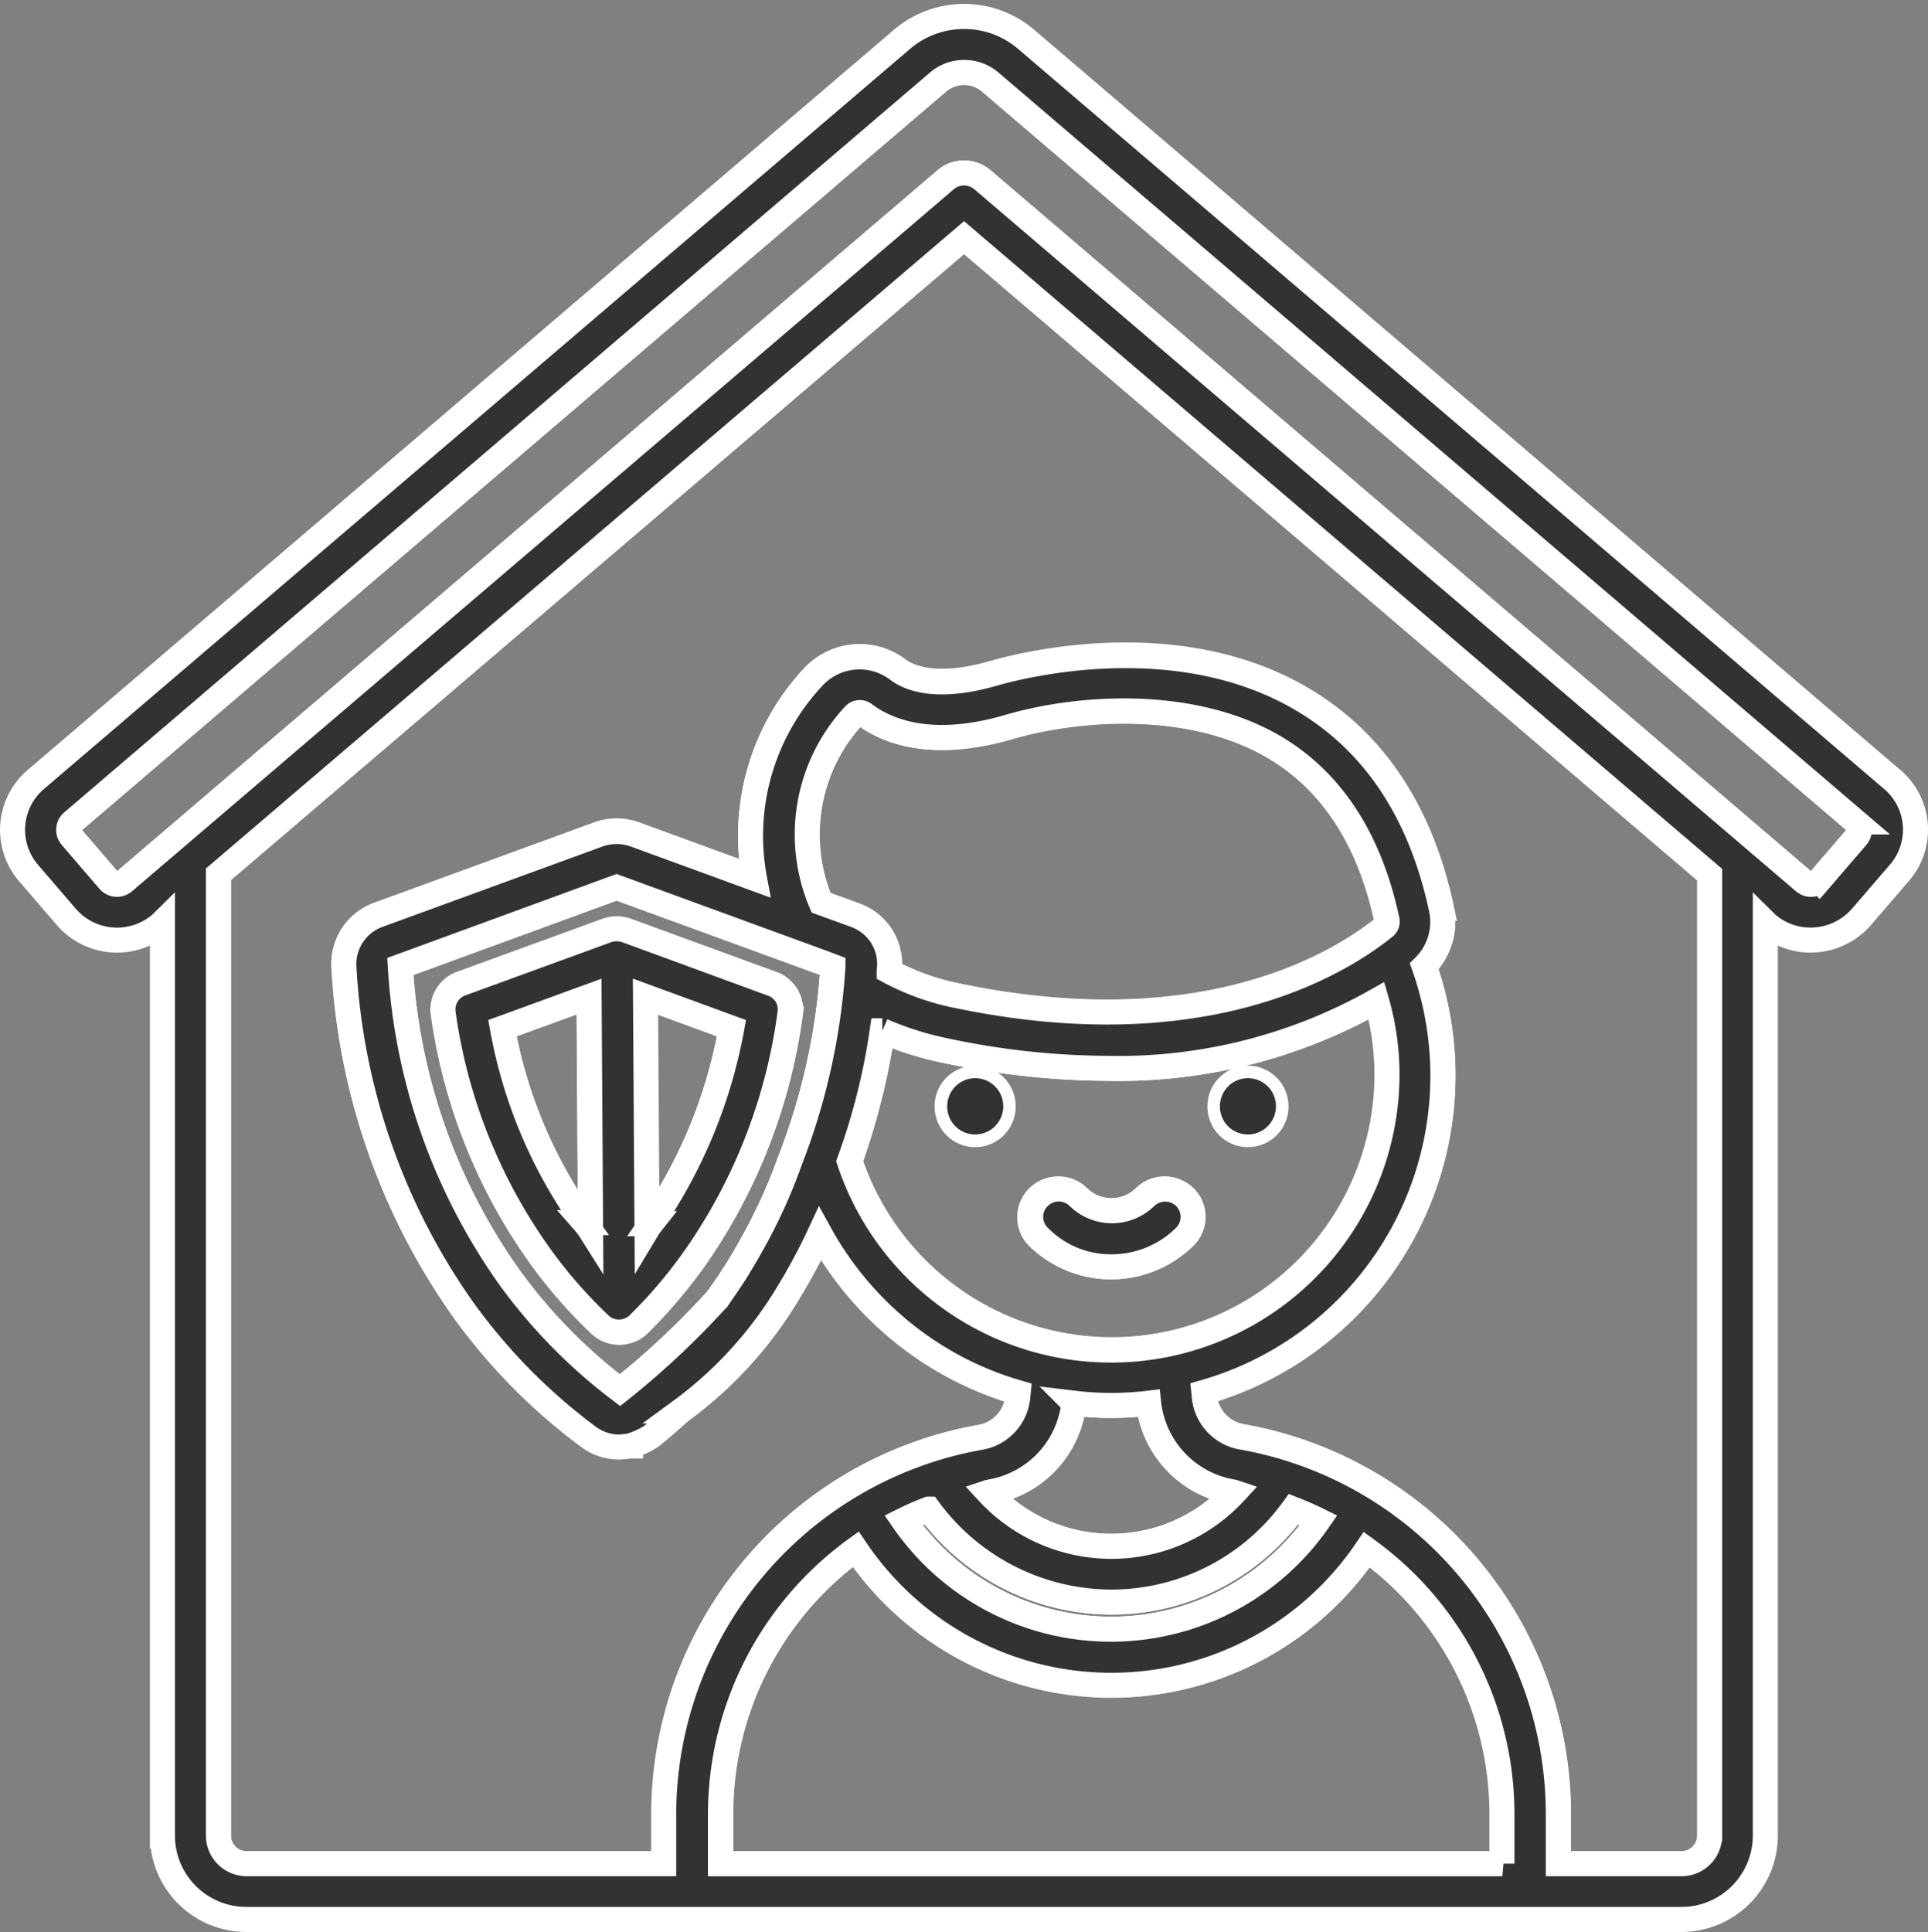 <svg xmlns="http://www.w3.org/2000/svg" width="77.002" height="77.155" viewBox="0 0 77.002 77.155">
    <rect x="0" y="0" width="77.002" height="77.155" fill="#808080" stroke="none"/>
    <defs>
        <style>
            .cls-1{fill:none}.cls-1,.cls-2{stroke:#fff}.cls-2,.cls-3{fill:#323232}
        </style>
    </defs>
    <g id="maison" transform="translate(-.787 .68)">
        <path id="Tracé_8843" d="M122.078 237.343l-8.34-3.043-8.638 3.162a23.741 23.741 0 0 0 4.342 12.394 21.049 21.049 0 0 0 4.431 4.527 30.981 30.981 0 0 0 3.894-3.651c-.045.03.03-.045 0 0q.4-.557.806-1.2c.164-.252.313-.52.463-.787a22.747 22.747 0 0 0 1.641-3.562 25.8 25.8 0 0 0 1.7-7.718zm-1.4 2.019a22.257 22.257 0 0 1-3.73 9.648 20.286 20.286 0 0 1-2.3 2.731 1.13 1.13 0 0 1-1.581.015 19.369 19.369 0 0 1-2.4-2.761 21.793 21.793 0 0 1-3.834-9.618 1.139 1.139 0 0 1 .716-1.217l5.819-2.123a1.2 1.2 0 0 1 .821.015l5.789 2.108a1.117 1.117 0 0 1 .698 1.201z" class="cls-1" transform="translate(-88.324 -199.544)"/>
        <path id="Tracé_8844" d="M235.944 278.738a10.991 10.991 0 0 0 11.01-10.939 11.193 11.193 0 0 0-.418-3 20.924 20.924 0 0 1-10.787 2.7 31.49 31.49 0 0 1-6.4-.7 12.82 12.82 0 0 1-2.551-.8 27.746 27.746 0 0 1-1.3 5.21 11.027 11.027 0 0 0 10.446 7.529zm4.327-9.722a1.119 1.119 0 0 1 2.238 0v.015a1.119 1.119 0 0 1-2.238 0zM233 272.652a1.13 1.13 0 0 1 1.581-.015 1.916 1.916 0 0 0 2.685 0 1.116 1.116 0 0 1 1.581.015 1.1 1.1 0 0 1-.015 1.573 4.157 4.157 0 0 1-5.848 0 1.13 1.13 0 0 1 .016-1.573zm-3.625-3.637a1.119 1.119 0 0 1 2.238 0v.015a1.119 1.119 0 0 1-2.238 0z" class="cls-1" transform="translate(-190.761 -225.517)"/>
        <path id="Tracé_8845" d="M262.4 376.662a6.707 6.707 0 0 0 9.847 0c-.045-.015-.09-.015-.134-.03a4.027 4.027 0 0 1-3.3-3.533 12.542 12.542 0 0 1-2.984 0 4.042 4.042 0 0 1-3.3 3.533c-.039.015-.084.015-.129.03z" class="cls-1" transform="translate(-222.156 -317.742)"/>
        <path id="Tracé_8846" d="M217.14 197.32a10.3 10.3 0 0 0 2.745.98c9.787 2.033 15.188-1.247 17.038-2.746a.3.3 0 0 0 .1-.282c-.686-3.206-2.178-5.522-4.461-6.887-3.252-1.944-7.758-1.662-10.623-.831-3.044.876-4.834.208-5.789-.5a.3.3 0 0 0-.388.015 6.967 6.967 0 0 0-1.343 7.511l1.373.5a2.075 2.075 0 0 1 1.358 2.078.554.554 0 0 0-.01.162z" class="cls-1" transform="translate(-180.849 -159.195)"/>
        <path id="Tracé_8847" d="M216.71 412.315a12.31 12.31 0 0 1-20.41-.015 13.032 13.032 0 0 0-5.4 10.583v1.989h31.226V422.9a13.105 13.105 0 0 0-5.416-10.585z" class="cls-1" transform="translate(-161.323 -351.123)"/>
        <path id="Tracé_8848" d="M170.575 273.007a2.264 2.264 0 0 0 .164-.237 19.69 19.69 0 0 0 3.208-7.807L170.5 263.7z" class="cls-1" transform="translate(-143.966 -224.58)"/>
        <path id="Tracé_8849" d="M132.4 264.962a19.179 19.179 0 0 0 3.282 7.763c.075.1.164.208.239.327l-.06-9.351z" class="cls-1" transform="translate(-111.551 -224.58)"/>
        <path id="Tracé_8850" d="M53.106 15.428a1.609 1.609 0 0 0-2.074 0L16.465 44.981a.42.42 0 0 0-.045.594l1.507 1.751a.426.426 0 0 0 .6.045l32.819-28.039a1.134 1.134 0 0 1 1.462 0l17.724 15.14 15.1 12.9a.426.426 0 0 0 .6-.045l1.507-1.751a.42.42 0 0 0-.045-.594z" class="cls-1" transform="translate(-12.787 -12.837)"/>
        <path id="Tracé_8851" d="M86.179 59.5L56.4 84.926v38.4a1.124 1.124 0 0 0 1.119 1.113H74.2v-1.974A15.308 15.308 0 0 1 86.865 107.4a1.817 1.817 0 0 0 1.477-1.633l.015-.148a13.248 13.248 0 0 1-7.922-6.353 23.993 23.993 0 0 1-1.4 2.583 15.848 15.848 0 0 1-4.162 4.5c-.477.43-.91.8-1.194 1.024-.03.015-.045.03-.075.045a2.191 2.191 0 0 1-.716.312c-.015 0-.015.015-.03 0a2.255 2.255 0 0 1-.433.045 2.122 2.122 0 0 1-1.238-.4 23.181 23.181 0 0 1-5.013-5.091 26.106 26.106 0 0 1-4.759-13.656 2.081 2.081 0 0 1 1.358-2.093l8.817-3.221a2.155 2.155 0 0 1 1.432 0l4.789 1.751a9.29 9.29 0 0 1 2.357-8.045 2.547 2.547 0 0 1 3.372-.282c.776.579 2.133.638 3.819.148 1.194-.341 7.4-1.915 12.383 1.069 2.835 1.692 4.685 4.5 5.505 8.327a2.509 2.509 0 0 1-.686 2.3 13.147 13.147 0 0 1-8.8 17.01l.015.148a1.817 1.817 0 0 0 1.477 1.633 15.308 15.308 0 0 1 12.666 15.066v2h4.923a1.124 1.124 0 0 0 1.119-1.113v-38.4L103.172 74z" class="cls-1" transform="translate(-46.889 -50.69)"/>
        <path id="Tracé_8852" d="M166.83 384.5a.052.052 0 0 0-.03.015c.015-.015.015-.015.03-.015z" class="cls-1" transform="translate(-140.818 -327.45)"/>
        <path id="Tracé_8853" d="M240.915 401.6c-.343.134-.686.282-1.015.445a10.085 10.085 0 0 0 16.59 0c-.328-.163-.671-.312-1.014-.445a9 9 0 0 1-14.561 0z" class="cls-1" transform="translate(-203.012 -342.012)"/>
        <path id="Tracé_8854" d="M76.364 30.451L41.781.9A3.821 3.821 0 0 0 36.8.9L2.215 30.451a2.645 2.645 0 0 0-.283 3.74l1.507 1.751a2.677 2.677 0 0 0 3.76.282l.075-.074v36.485a3.353 3.353 0 0 0 3.357 3.34h57.304a3.353 3.353 0 0 0 3.357-3.34V36.151l.075.074a2.659 2.659 0 0 0 1.731.638 2.7 2.7 0 0 0 2.029-.92l1.507-1.751a2.63 2.63 0 0 0-.27-3.741zm-15.576 43.3H29.562v-1.977a13.093 13.093 0 0 1 5.4-10.583 12.31 12.31 0 0 0 20.41.015 13.031 13.031 0 0 1 5.4 10.583v1.959zM32.352 45.636a21.465 21.465 0 0 1-1.641 3.564c-.149.267-.313.534-.462.787-.269.43-.537.816-.806 1.2a33.175 33.175 0 0 1-3.894 3.651 21.408 21.408 0 0 1-4.431-4.527 23.871 23.871 0 0 1-4.342-12.394l8.638-3.162L33.74 37.8l.313.119a25.8 25.8 0 0 1-1.701 7.717zm2.6-9.767l-1.373-.5a7 7 0 0 1 1.343-7.511.294.294 0 0 1 .388-.015c.955.712 2.745 1.4 5.789.5 2.865-.831 7.37-1.1 10.623.831 2.283 1.366 3.775 3.681 4.461 6.887a.269.269 0 0 1-.1.282c-1.865 1.5-7.251 4.779-17.038 2.746a9.808 9.808 0 0 1-2.745-.98c0-.059.015-.119.015-.178a2.068 2.068 0 0 0-1.367-2.062zm1.074 4.616a12.818 12.818 0 0 0 2.551.8 31.491 31.491 0 0 0 6.4.7 20.968 20.968 0 0 0 10.787-2.7 10.626 10.626 0 0 1 .418 3A11.019 11.019 0 0 1 34.709 45.7a26.143 26.143 0 0 0 1.313-5.215zm7.654 14.873a12.575 12.575 0 0 0 1.492.089 12.389 12.389 0 0 0 1.492-.089 4.042 4.042 0 0 0 3.3 3.533c.045.015.09.015.134.03a6.707 6.707 0 0 1-9.847 0c.045-.015.09-.015.134-.03a4.027 4.027 0 0 0 3.291-3.533zm1.488 7.942a8.964 8.964 0 0 0 7.266-3.711c.343.134.686.282 1.015.445a10.085 10.085 0 0 1-16.59 0c.328-.163.671-.312 1.015-.445a9.082 9.082 0 0 0 7.294 3.711zm23.9 9.336a1.124 1.124 0 0 1-1.119 1.113h-4.923v-1.975A15.308 15.308 0 0 0 50.36 56.709a1.817 1.817 0 0 1-1.477-1.633l-.015-.148a13.147 13.147 0 0 0 8.8-17.01 2.509 2.509 0 0 0 .686-2.3c-.821-3.844-2.671-6.635-5.505-8.327-4.983-2.983-11.189-1.41-12.383-1.069-1.686.49-3.044.43-3.819-.148a2.515 2.515 0 0 0-3.372.282A9.271 9.271 0 0 0 30.92 34.4l-4.789-1.751a2.155 2.155 0 0 0-1.432 0l-8.817 3.221a2.081 2.081 0 0 0-1.358 2.093 26.152 26.152 0 0 0 4.759 13.656 23.181 23.181 0 0 0 5.017 5.09 2.057 2.057 0 0 0 1.238.4l.411-.04h.022A.046.046 0 0 0 26 57.05a4.1 4.1 0 0 0 .7-.312.327.327 0 0 0 .075-.045c.283-.223.716-.594 1.194-1.024a16.064 16.064 0 0 0 4.162-4.5 23.992 23.992 0 0 0 1.4-2.583 13.341 13.341 0 0 0 3.61 4.186 13.094 13.094 0 0 0 4.312 2.167l-.015.148a1.817 1.817 0 0 1-1.477 1.633 15.308 15.308 0 0 0-12.667 15.069v1.959H10.63a1.124 1.124 0 0 1-1.119-1.113v-38.4L39.29 8.81l16.993 14.517 12.786 10.924v38.384zm5.878-39.9l-1.506 1.753a.426.426 0 0 1-.6.045l-15.1-12.9L40.021 6.495a1.134 1.134 0 0 0-1.462 0L5.736 34.533a.426.426 0 0 1-.6-.045l-1.504-1.751a.42.42 0 0 1 .045-.594L38.26 2.591a1.609 1.609 0 0 1 2.074 0l34.583 29.553a.434.434 0 0 1 .03.593z" class="cls-2"/>
        <path id="Tracé_8855" d="M189.916 344.916c.03-.045-.045.03 0 0z" class="cls-2" transform="translate(-160.473 -293.729)"/>
        <path id="Tracé_8856" d="M277.069 318.549a4.156 4.156 0 0 0 2.924-1.2 1.116 1.116 0 0 0 .015-1.573 1.13 1.13 0 0 0-1.581-.015 1.916 1.916 0 0 1-2.685 0 1.116 1.116 0 0 0-1.581.015 1.1 1.1 0 0 0 .015 1.573 4.01 4.01 0 0 0 2.893 1.2z" class="cls-2" transform="translate(-231.887 -268.638)"/>
        <path id="Tracé_8857" d="M252.619 287.941a1.124 1.124 0 0 0 1.119-1.113v-.015a1.119 1.119 0 0 0-2.238 0v.015a1.115 1.115 0 0 0 1.119 1.113z" class="cls-3" transform="translate(-212.882 -243.315)"/>
        <path id="Tracé_8858" d="M325.619 287.941a1.124 1.124 0 0 0 1.119-1.113v-.015a1.119 1.119 0 0 0-2.238 0v.015a1.115 1.115 0 0 0 1.119 1.113z" class="cls-3" transform="translate(-274.991 -243.315)"/>
        <path id="Tracé_8859" d="M129.657 247.664l-5.789-2.123a1.2 1.2 0 0 0-.821-.015l-5.819 2.123a1.1 1.1 0 0 0-.716 1.217 21.793 21.793 0 0 0 3.834 9.618 19.373 19.373 0 0 0 2.4 2.761 1.116 1.116 0 0 0 1.581-.015 19.4 19.4 0 0 0 2.3-2.731 22.073 22.073 0 0 0 3.73-9.648 1.075 1.075 0 0 0-.7-1.187zm-7.5 9.529a19.179 19.179 0 0 1-3.282-7.763l3.461-1.262.06 9.351a2.625 2.625 0 0 0-.243-.326zm2.656.045a2.261 2.261 0 0 0-.164.237l-.06-9.307 3.446 1.262a20.155 20.155 0 0 1-3.227 7.808z" class="cls-2" transform="translate(-98.021 -209.049)"/>
    </g>
</svg>
